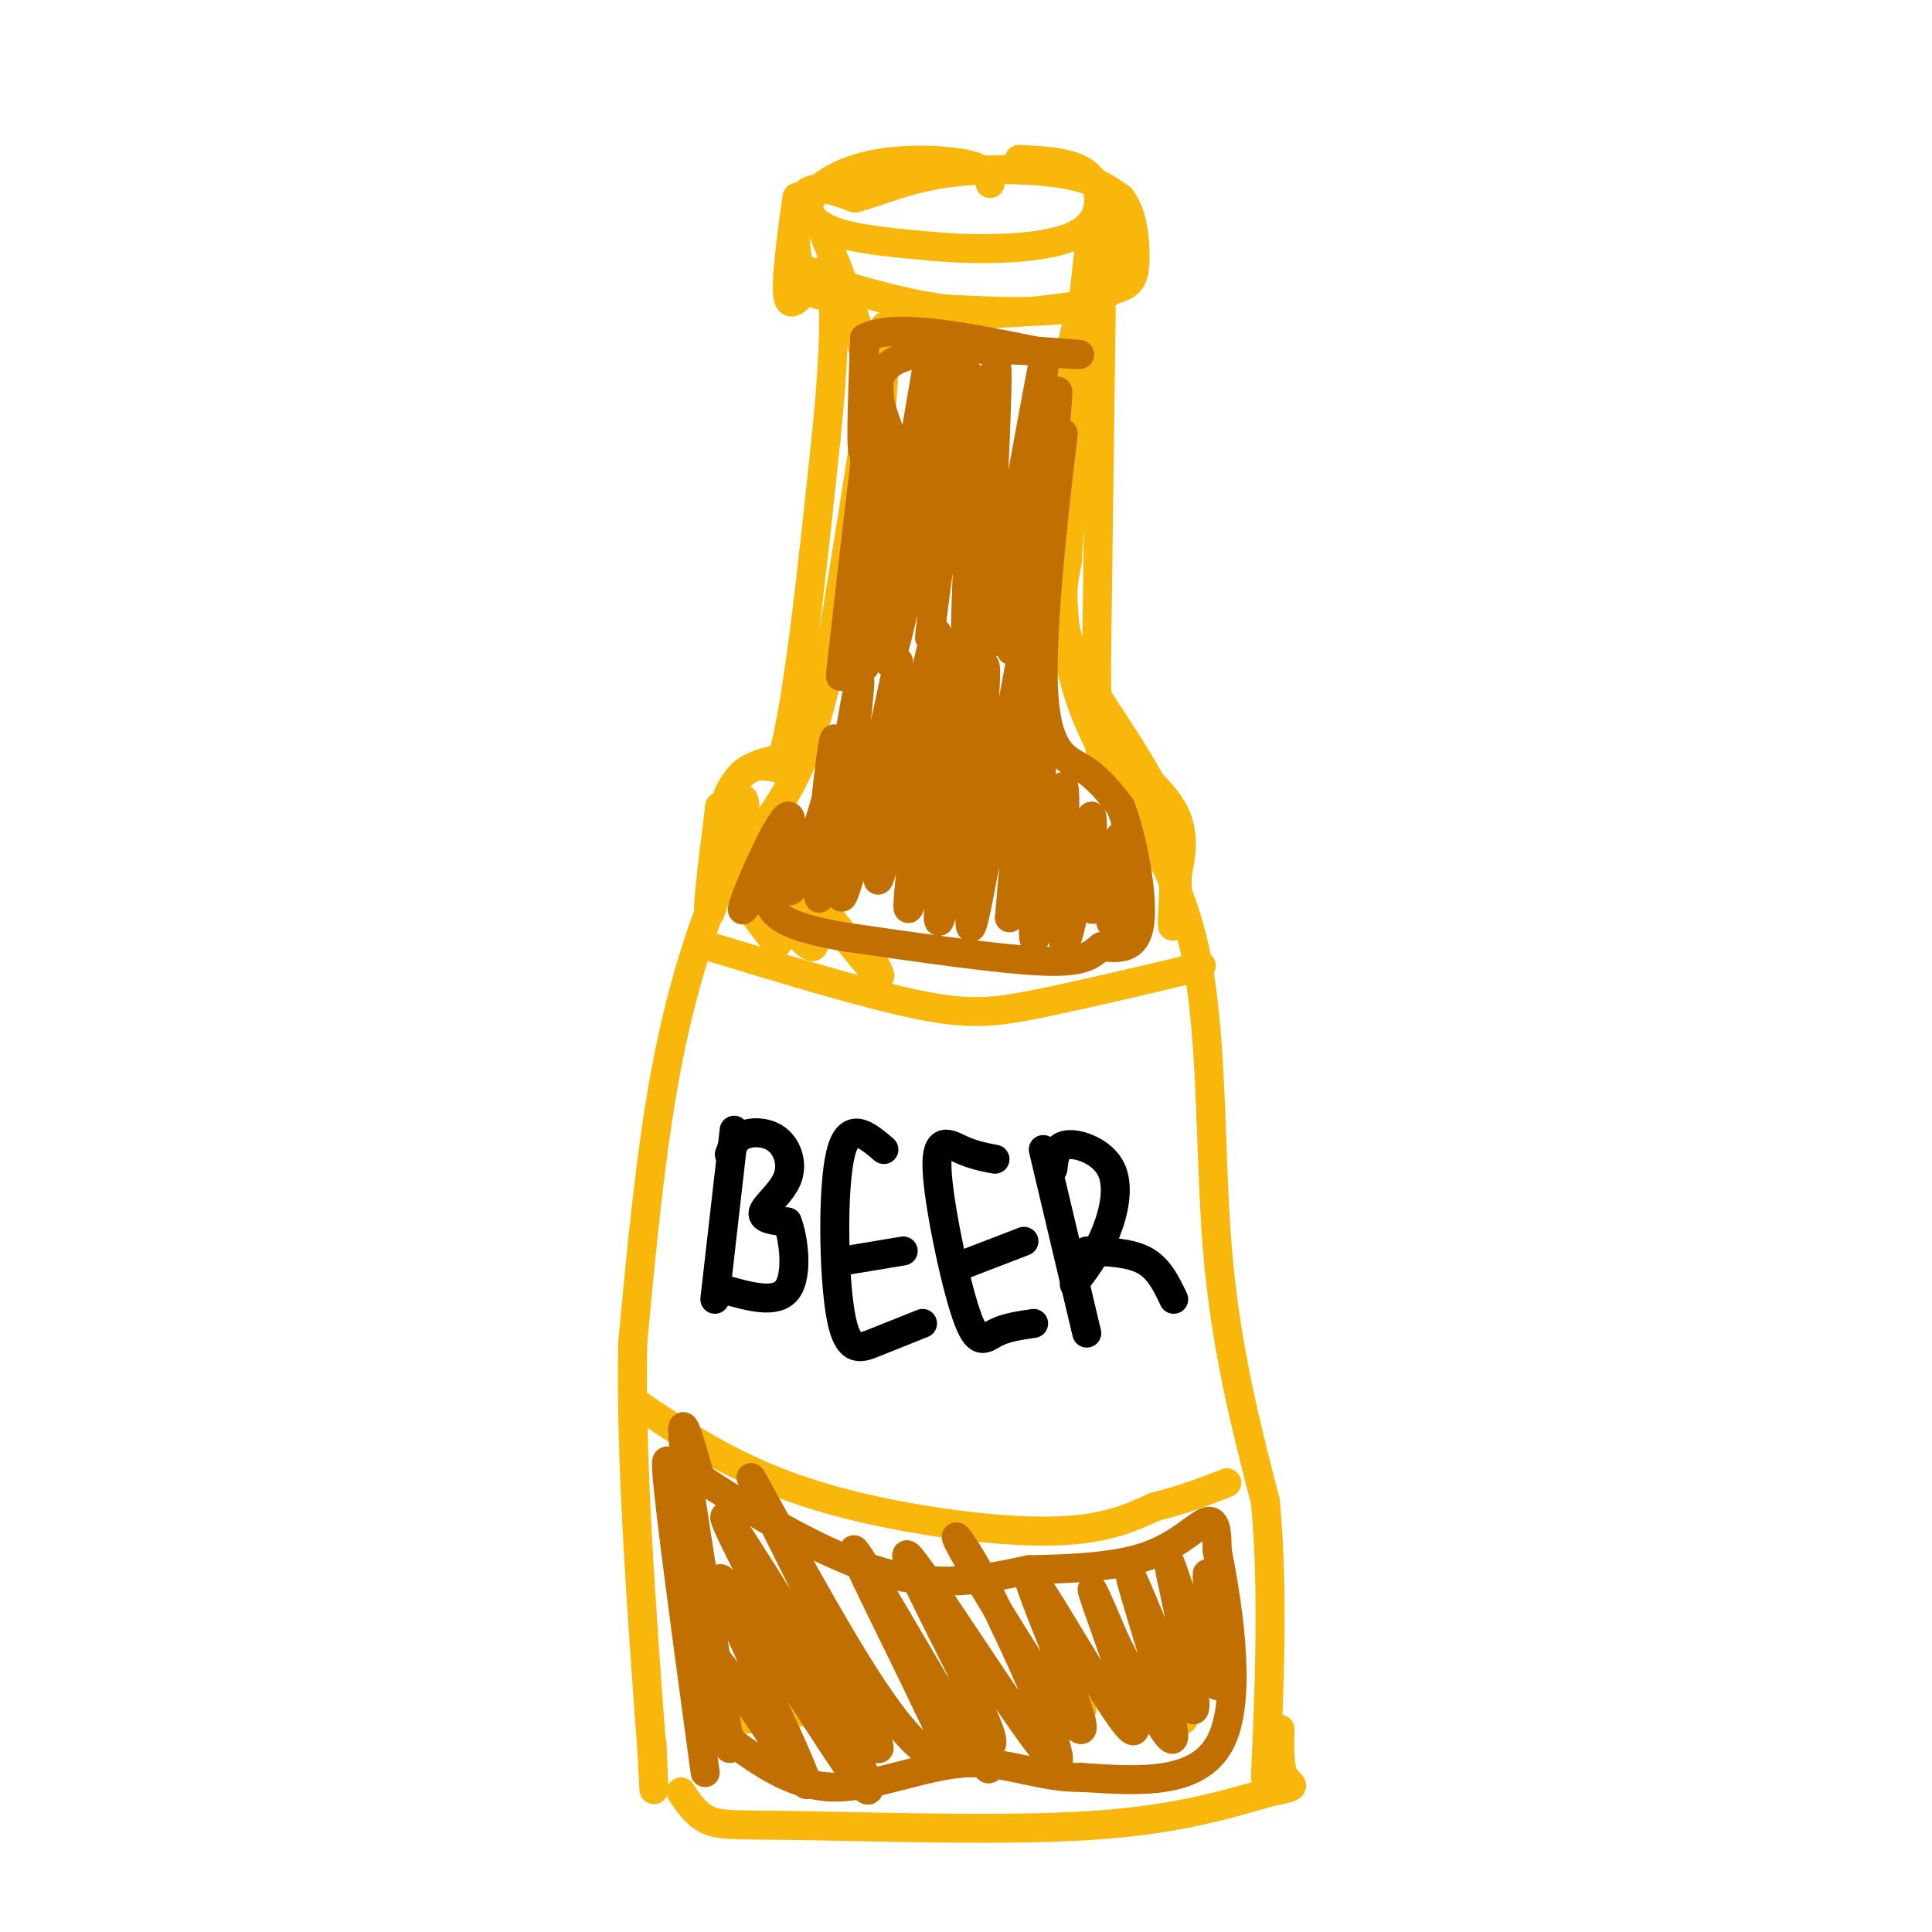<svg viewBox='0 0 400 400' version='1.1' xmlns='http://www.w3.org/2000/svg' xmlns:xlink='http://www.w3.org/1999/xlink'><g fill='none' stroke='rgb(249,183,11)' stroke-width='6' stroke-linecap='round' stroke-linejoin='round'><path d='M205,38c-0.364,-1.530 -0.727,-3.059 -5,-4c-4.273,-0.941 -12.455,-1.293 -19,0c-6.545,1.293 -11.455,4.233 -13,7c-1.545,2.767 0.273,5.362 5,7c4.727,1.638 12.364,2.319 20,3'/><path d='M193,51c6.864,0.617 14.026,0.660 20,0c5.974,-0.660 10.762,-2.024 13,-5c2.238,-2.976 1.925,-7.565 -1,-10c-2.925,-2.435 -8.463,-2.718 -14,-3'/><path d='M170,47c3.750,9.250 7.500,18.500 9,27c1.500,8.500 0.750,16.250 0,24'/><path d='M179,98c-0.167,6.667 -0.583,11.333 -1,16'/><path d='M177,109c-2.833,17.167 -5.667,34.333 -10,46c-4.333,11.667 -10.167,17.833 -16,24'/><path d='M151,179c-5.067,10.533 -9.733,24.867 -13,42c-3.267,17.133 -5.133,37.067 -7,57'/><path d='M131,278c-0.500,23.667 1.750,54.333 4,85'/><path d='M135,363c0.667,13.833 0.333,5.917 0,-2'/><path d='M141,371c1.631,2.464 3.262,4.929 6,6c2.738,1.071 6.583,0.750 21,1c14.417,0.250 39.405,1.071 57,0c17.595,-1.071 27.798,-4.036 38,-7'/><path d='M263,371c6.622,-1.311 4.178,-1.089 3,-3c-1.178,-1.911 -1.089,-5.956 -1,-10'/><path d='M226,47c-3.167,28.000 -6.333,56.000 -6,74c0.333,18.000 4.167,26.000 8,34'/><path d='M228,155c5.357,11.190 14.750,22.167 19,40c4.250,17.833 3.357,42.524 5,63c1.643,20.476 5.821,36.738 10,53'/><path d='M262,311c1.667,18.333 0.833,37.667 0,57'/><path d='M147,196c16.178,4.911 32.356,9.822 43,12c10.644,2.178 15.756,1.622 24,0c8.244,-1.622 19.622,-4.311 31,-7'/><path d='M245,201c5.500,-1.333 3.750,-1.167 2,-1'/><path d='M131,290c10.400,7.022 20.800,14.044 36,19c15.200,4.956 35.200,7.844 48,8c12.800,0.156 18.400,-2.422 24,-5'/><path d='M239,312c6.500,-1.667 10.750,-3.333 15,-5'/><path d='M153,185c4.196,5.786 8.393,11.571 8,10c-0.393,-1.571 -5.375,-10.500 -4,-10c1.375,0.500 9.107,10.429 11,11c1.893,0.571 -2.054,-8.214 -6,-17'/><path d='M162,179c3.111,2.200 13.889,16.200 18,21c4.111,4.800 1.556,0.400 -1,-4'/><path d='M147,189c0.750,-9.833 1.500,-19.667 4,-25c2.500,-5.333 6.750,-6.167 11,-7'/><path d='M162,157c3.333,-12.167 6.167,-39.083 9,-66'/><path d='M171,91c1.844,-17.689 1.956,-28.911 1,-33c-0.956,-4.089 -2.978,-1.044 -5,2'/><path d='M167,60c-1.826,1.643 -3.892,4.750 -4,0c-0.108,-4.750 1.740,-17.356 2,-19c0.260,-1.644 -1.069,7.673 -1,12c0.069,4.327 1.534,3.663 3,3'/><path d='M167,56c1.796,0.738 4.785,1.085 6,2c1.215,0.915 0.656,2.400 -1,3c-1.656,0.600 -4.407,0.315 -6,-4c-1.593,-4.315 -2.026,-12.662 0,-16c2.026,-3.338 6.513,-1.669 11,0'/><path d='M177,41c4.429,-1.071 10.000,-3.750 18,-5c8.000,-1.250 18.429,-1.071 25,0c6.571,1.071 9.286,3.036 12,5'/><path d='M232,41c2.571,3.155 3.000,8.542 3,12c-0.000,3.458 -0.429,4.988 -2,6c-1.571,1.012 -4.286,1.506 -7,2'/><path d='M226,61c0.276,-1.059 4.466,-4.707 5,-9c0.534,-4.293 -2.587,-9.233 -2,-7c0.587,2.233 4.882,11.638 0,16c-4.882,4.362 -18.941,3.681 -33,3'/><path d='M196,64c-12.548,-1.548 -27.417,-6.917 -28,-7c-0.583,-0.083 13.119,5.119 25,7c11.881,1.881 21.940,0.440 32,-1'/><path d='M228,64c0.000,0.000 -1.000,75.000 -1,75'/><path d='M227,139c0.167,16.000 1.083,18.500 2,21'/><path d='M227,137c-0.178,5.444 -0.356,10.889 3,16c3.356,5.111 10.244,9.889 13,15c2.756,5.111 1.378,10.556 0,16'/><path d='M243,184c-0.159,5.027 -0.558,9.595 0,7c0.558,-2.595 2.073,-12.352 -2,-23c-4.073,-10.648 -13.735,-22.185 -18,-31c-4.265,-8.815 -3.132,-14.907 -2,-21'/><path d='M221,116c0.756,-15.356 3.644,-43.244 4,-52c0.356,-8.756 -1.822,1.622 -4,12'/><path d='M154,175c0.289,-6.311 0.578,-12.622 -1,-8c-1.578,4.622 -5.022,20.178 -6,22c-0.978,1.822 0.511,-10.089 2,-22'/><path d='M149,167c-0.262,2.357 -1.917,19.250 -2,20c-0.083,0.750 1.405,-14.643 4,-22c2.595,-7.357 6.298,-6.679 10,-6'/><path d='M161,159c2.217,-1.222 2.759,-1.276 4,-2c1.241,-0.724 3.180,-2.118 7,-23c3.820,-20.882 9.520,-61.252 11,-66c1.480,-4.748 -1.260,26.126 -4,57'/><path d='M154,356c0.000,0.000 15.000,-2.000 15,-2'/><path d='M195,350c0.000,0.000 10.000,0.000 10,0'/><path d='M219,351c0.000,0.000 5.000,3.000 5,3'/><path d='M236,353c0.000,0.000 9.000,3.000 9,3'/></g>
<g fill='none' stroke='rgb(194,111,1)' stroke-width='6' stroke-linecap='round' stroke-linejoin='round'><path d='M179,71c0.000,0.000 0.000,67.000 0,67'/><path d='M179,138c1.022,-5.133 3.578,-51.467 3,-58c-0.578,-6.533 -4.289,26.733 -8,60'/><path d='M174,140c0.464,-5.048 5.625,-47.667 7,-59c1.375,-11.333 -1.036,8.619 -2,12c-0.964,3.381 -0.482,-9.810 0,-23'/><path d='M179,70c6.167,-3.333 21.583,-0.167 37,3'/><path d='M216,73c8.274,0.583 10.458,0.542 3,0c-7.458,-0.542 -24.560,-1.583 -32,1c-7.440,2.583 -5.220,8.792 -3,15'/><path d='M184,89c-1.506,14.897 -3.771,44.638 -1,35c2.771,-9.638 10.578,-58.656 10,-54c-0.578,4.656 -9.540,62.984 -9,67c0.540,4.016 10.583,-46.281 14,-60c3.417,-13.719 0.209,9.141 -3,32'/><path d='M195,109c-1.446,13.449 -3.562,31.071 -2,19c1.562,-12.071 6.800,-53.833 8,-50c1.200,3.833 -1.638,53.263 -1,54c0.638,0.737 4.754,-47.218 6,-55c1.246,-7.782 -0.377,24.609 -2,57'/><path d='M204,134c2.671,-6.497 10.348,-51.239 12,-59c1.652,-7.761 -2.720,21.459 -5,40c-2.280,18.541 -2.467,26.403 0,13c2.467,-13.403 7.587,-48.070 8,-47c0.413,1.070 -3.882,37.877 -5,49c-1.118,11.123 0.941,-3.439 3,-18'/><path d='M217,112c1.488,-10.309 3.708,-27.083 3,-21c-0.708,6.083 -4.344,35.022 -4,50c0.344,14.978 4.670,15.994 8,18c3.330,2.006 5.665,5.003 8,8'/><path d='M232,167c2.489,6.356 4.711,18.244 4,24c-0.711,5.756 -4.356,5.378 -8,5'/><path d='M228,196c-2.089,1.667 -3.311,3.333 -12,3c-8.689,-0.333 -24.844,-2.667 -41,-5'/><path d='M175,194c-10.262,-1.774 -15.417,-3.708 -16,-8c-0.583,-4.292 3.405,-10.940 4,-12c0.595,-1.060 -2.202,3.470 -5,8'/><path d='M158,182c-2.238,3.697 -5.335,8.941 -4,5c1.335,-3.941 7.100,-17.067 9,-18c1.900,-0.933 -0.065,10.326 0,14c0.065,3.674 2.162,-0.236 4,-5c1.838,-4.764 3.419,-10.382 5,-16'/><path d='M172,162c1.052,-6.250 1.182,-13.876 0,-5c-1.182,8.876 -3.678,34.256 -2,28c1.678,-6.256 7.529,-44.146 8,-44c0.471,0.146 -4.437,38.327 -4,44c0.437,5.673 6.218,-21.164 12,-48'/><path d='M186,137c0.071,7.056 -5.752,48.697 -4,45c1.752,-3.697 11.078,-52.733 12,-51c0.922,1.733 -6.559,54.236 -6,57c0.559,2.764 9.160,-44.210 12,-58c2.840,-13.790 -0.080,5.605 -3,25'/><path d='M197,155c-1.562,15.836 -3.965,42.926 -2,34c1.965,-8.926 8.300,-53.867 9,-51c0.700,2.867 -4.235,53.541 -3,54c1.235,0.459 8.638,-49.297 11,-58c2.362,-8.703 -0.319,23.649 -3,56'/><path d='M209,190c1.345,-4.873 6.209,-45.054 7,-44c0.791,1.054 -2.489,43.344 -2,48c0.489,4.656 4.747,-28.324 6,-31c1.253,-2.676 -0.499,24.950 0,31c0.499,6.050 3.250,-9.475 6,-25'/><path d='M226,169c0.648,1.230 -0.734,16.804 0,19c0.734,2.196 3.582,-8.986 5,-13c1.418,-4.014 1.405,-0.861 1,3c-0.405,3.861 -1.203,8.431 -2,13'/><path d='M146,367c-3.833,-28.250 -7.667,-56.500 -8,-63c-0.333,-6.500 2.833,8.750 6,24'/><path d='M144,328c3.083,14.667 7.792,39.333 7,33c-0.792,-6.333 -7.083,-43.667 -9,-58c-1.917,-14.333 0.542,-5.667 3,3'/><path d='M145,306c7.044,4.689 23.156,14.911 36,19c12.844,4.089 22.422,2.044 32,0'/><path d='M213,325c9.917,-0.190 18.708,-0.667 25,-3c6.292,-2.333 10.083,-6.524 12,-7c1.917,-0.476 1.958,2.762 2,6'/><path d='M252,321c1.822,9.244 5.378,29.356 1,39c-4.378,9.644 -16.689,8.822 -29,8'/><path d='M224,368c-8.560,0.155 -15.458,-3.458 -24,-3c-8.542,0.458 -18.726,4.988 -27,5c-8.274,0.012 -14.637,-4.494 -21,-9'/><path d='M152,361c-5.997,-8.182 -10.488,-24.138 -5,-19c5.488,5.138 20.957,31.368 20,27c-0.957,-4.368 -18.339,-39.336 -18,-42c0.339,-2.664 18.399,26.975 26,38c7.601,11.025 4.743,3.436 2,-2c-2.743,-5.436 -5.372,-8.718 -8,-12'/><path d='M169,351c-7.700,-13.910 -22.949,-42.687 -18,-36c4.949,6.687 30.097,48.836 31,47c0.903,-1.836 -22.438,-47.657 -26,-55c-3.562,-7.343 12.656,23.792 23,40c10.344,16.208 14.812,17.488 16,16c1.188,-1.488 -0.906,-5.744 -3,-10'/><path d='M192,353c-5.291,-11.221 -17.018,-34.274 -15,-32c2.018,2.274 17.779,29.876 24,40c6.221,10.124 2.900,2.770 3,1c0.100,-1.770 3.621,2.045 -1,-8c-4.621,-10.045 -17.383,-33.950 -15,-32c2.383,1.950 19.911,29.756 27,39c7.089,9.244 3.740,-0.073 0,-9c-3.740,-8.927 -7.870,-17.463 -12,-26'/><path d='M203,326c-3.984,-7.230 -7.945,-12.304 -2,-2c5.945,10.304 21.798,35.988 23,34c1.202,-1.988 -12.245,-31.646 -11,-32c1.245,-0.354 17.181,28.597 21,32c3.819,3.403 -4.480,-18.742 -7,-26c-2.520,-7.258 0.740,0.371 4,8'/><path d='M231,340c4.123,8.149 12.429,24.521 12,19c-0.429,-5.521 -9.593,-32.935 -9,-33c0.593,-0.065 10.942,27.220 13,28c2.058,0.780 -4.177,-24.944 -5,-30c-0.823,-5.056 3.765,10.555 6,16c2.235,5.445 2.118,0.722 2,-4'/><path d='M250,336c0.222,-3.867 -0.222,-11.533 0,-10c0.222,1.533 1.111,12.267 2,23'/></g>
<g fill='none' stroke='rgb(0,0,0)' stroke-width='6' stroke-linecap='round' stroke-linejoin='round'><path d='M152,234c0.000,0.000 -4.000,35.000 -4,35'/><path d='M151,239c0.584,-1.614 1.167,-3.228 3,-4c1.833,-0.772 4.914,-0.702 7,1c2.086,1.702 3.177,5.035 2,8c-1.177,2.965 -4.622,5.561 -5,7c-0.378,1.439 2.311,1.719 5,2'/><path d='M163,253c1.356,3.422 2.244,10.978 0,14c-2.244,3.022 -7.622,1.511 -13,0'/><path d='M183,238c-3.655,-3.107 -7.310,-6.214 -9,1c-1.690,7.214 -1.417,24.750 0,33c1.417,8.250 3.976,7.214 7,6c3.024,-1.214 6.512,-2.607 10,-4'/><path d='M175,261c0.000,0.000 12.000,-2.000 12,-2'/><path d='M206,240c-2.246,-0.424 -4.491,-0.848 -7,-2c-2.509,-1.152 -5.281,-3.030 -5,4c0.281,7.030 3.614,22.970 6,30c2.386,7.030 3.825,5.152 6,4c2.175,-1.152 5.088,-1.576 8,-2'/><path d='M199,262c0.000,0.000 13.000,-5.000 13,-5'/><path d='M216,238c0.000,0.000 9.000,38.000 9,38'/><path d='M218,242c0.256,-2.351 0.512,-4.702 3,-5c2.488,-0.298 7.208,1.458 9,5c1.792,3.542 0.655,8.869 -1,13c-1.655,4.131 -3.827,7.065 -6,10'/><path d='M223,265c-1.000,1.667 -0.500,0.833 0,0'/><path d='M225,259c4.500,0.167 9.000,0.333 12,2c3.000,1.667 4.500,4.833 6,8'/></g>
</svg>